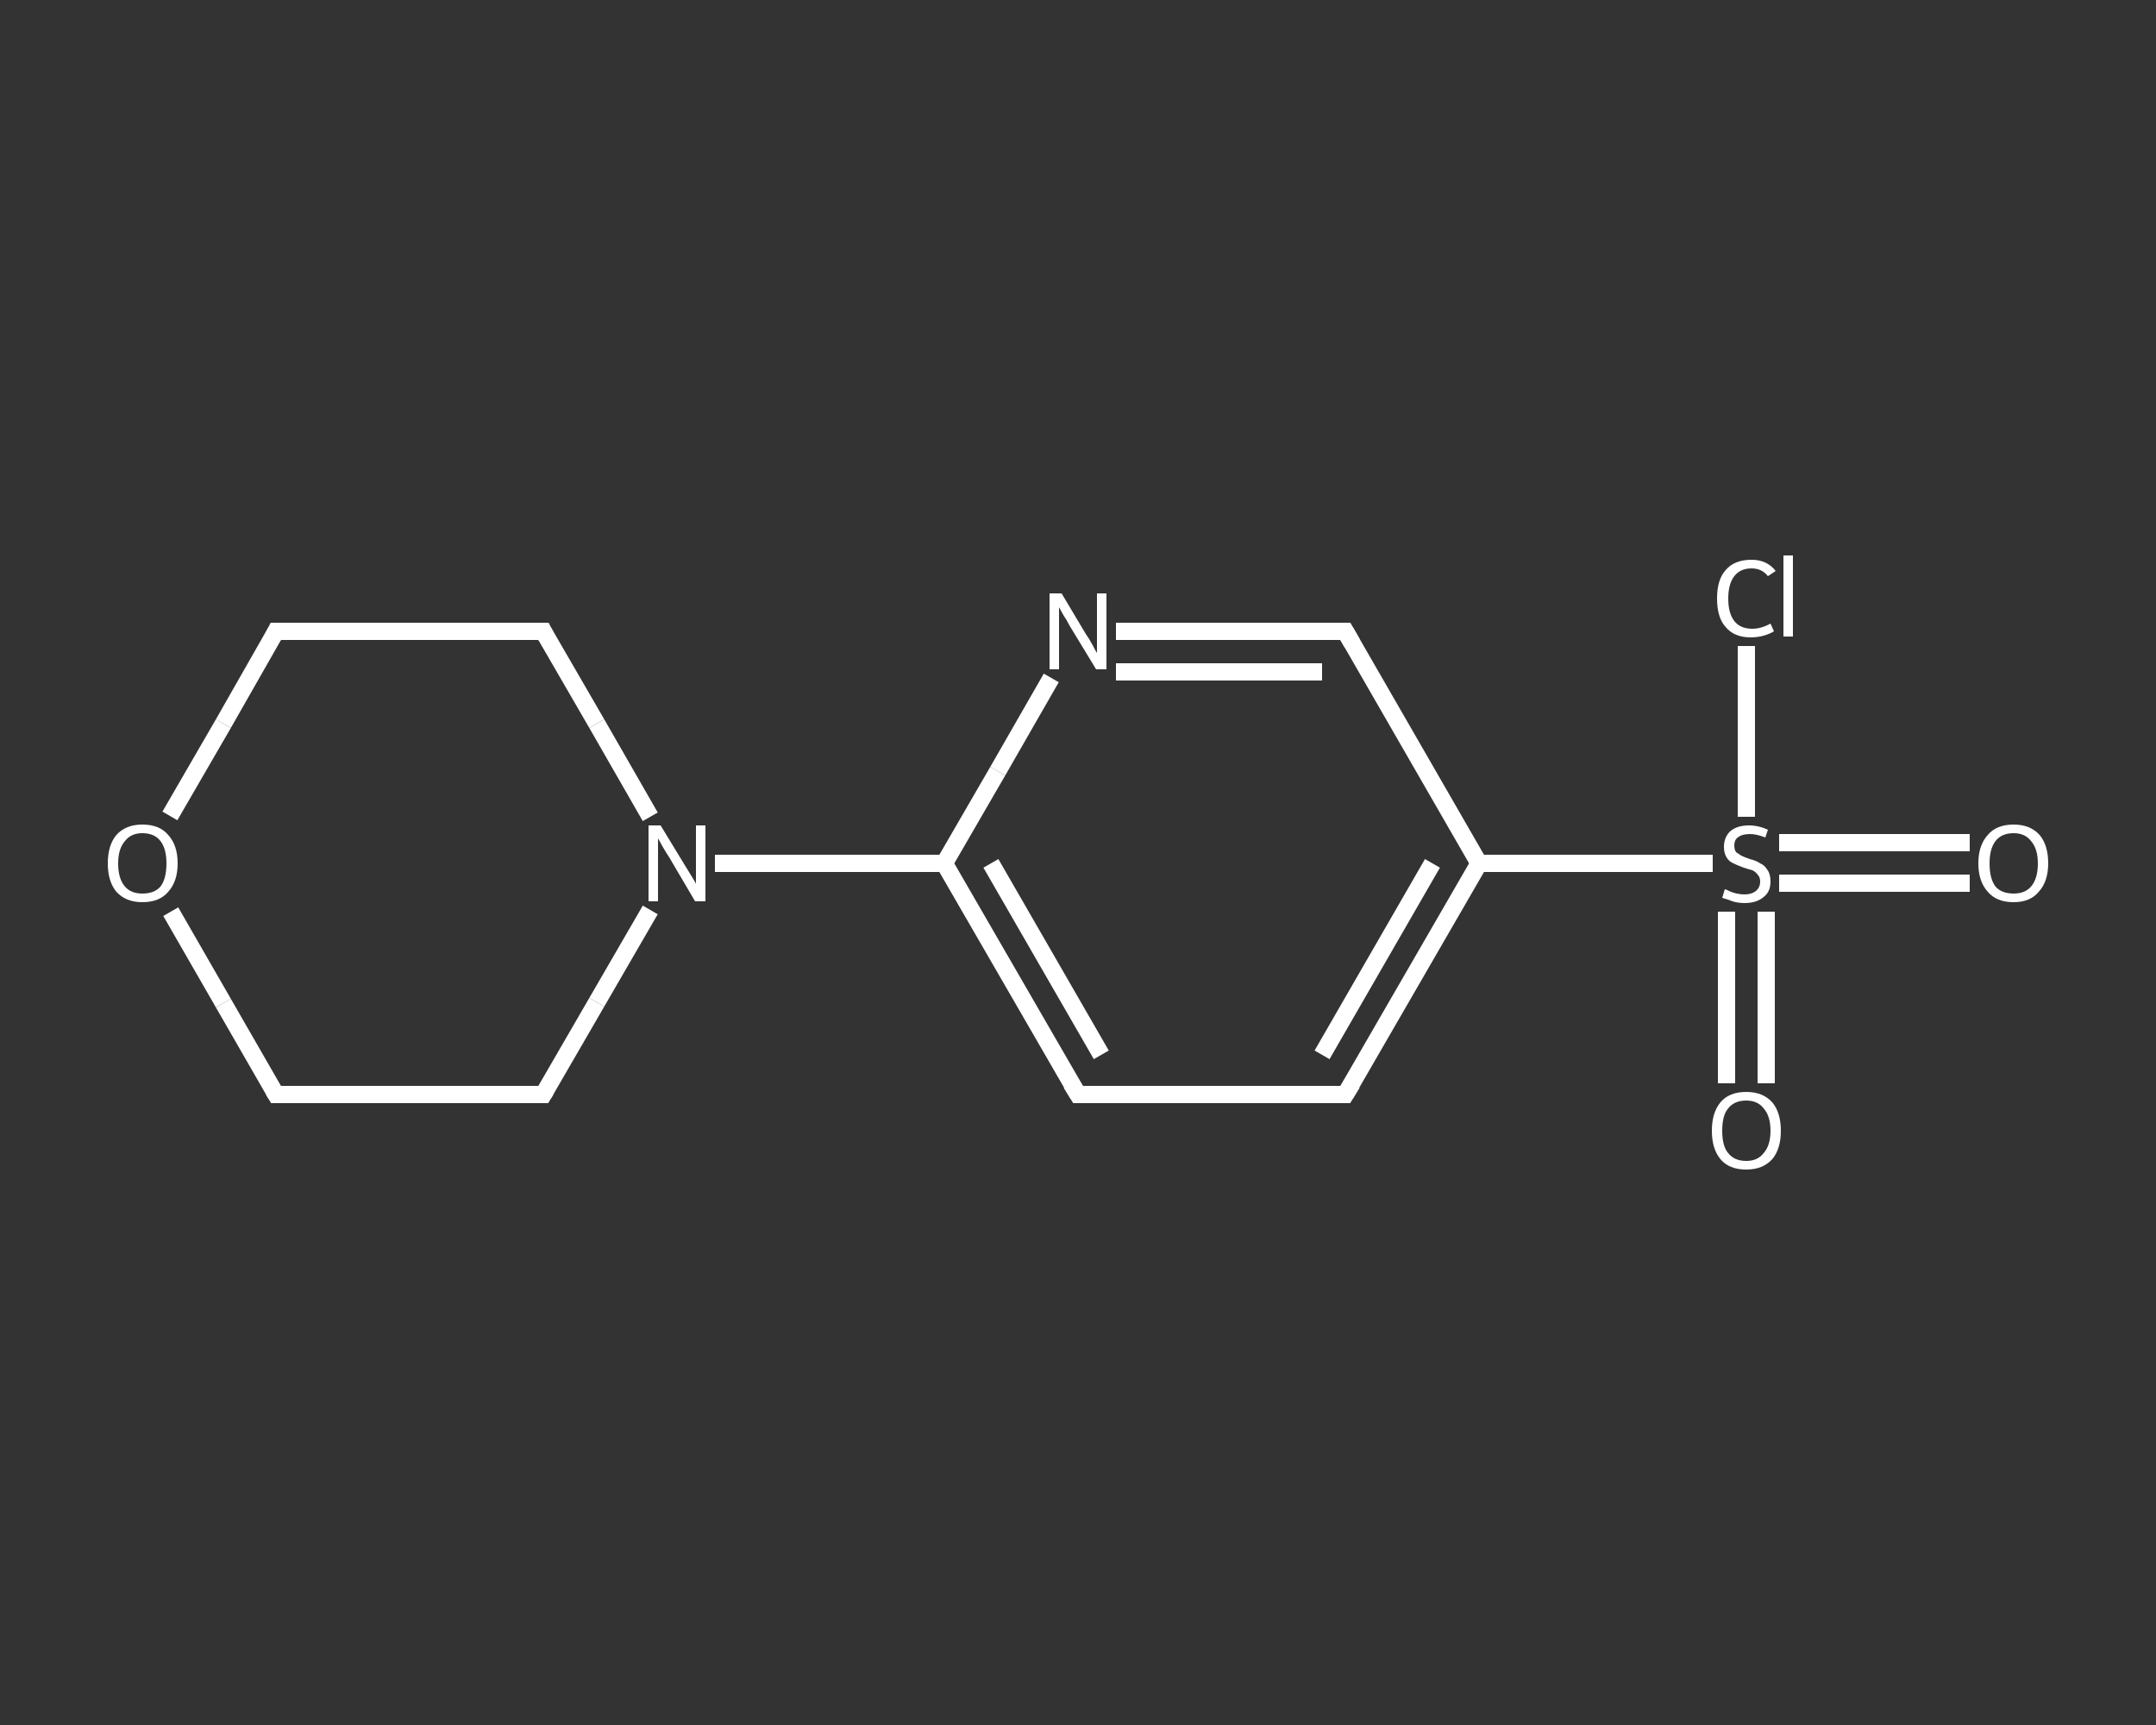 <?xml version='1.0' encoding='iso-8859-1'?>
<svg version='1.1' baseProfile='full'
              xmlns='http://www.w3.org/2000/svg'
                      xmlns:rdkit='http://www.rdkit.org/xml'
                      xmlns:xlink='http://www.w3.org/1999/xlink'
                  xml:space='preserve'
width='250px' height='200px' viewBox='0 0 250 200'>
<rect x="0" y="0" width="250" height="200" fill="#333333" stroke="none"/>
<!-- END OF HEADER -->
<rect style='opacity:1.0;fill:transparent;stroke:none' width='250.0' height='200.0' x='0.0' y='0.0'> </rect>
<path class='bond-0 atom-0 atom-1' d='M 228.4,102.4 L 217.4,102.4' style='fill:none;fill-rule:evenodd;stroke:#FFFFFF;stroke-width:2.0px;stroke-linecap:butt;stroke-linejoin:miter;stroke-opacity:1' />
<path class='bond-0 atom-0 atom-1' d='M 217.4,102.4 L 206.3,102.4' style='fill:none;fill-rule:evenodd;stroke:#FFFFFF;stroke-width:2.0px;stroke-linecap:butt;stroke-linejoin:miter;stroke-opacity:1' />
<path class='bond-0 atom-0 atom-1' d='M 228.4,97.7 L 217.4,97.7' style='fill:none;fill-rule:evenodd;stroke:#FFFFFF;stroke-width:2.0px;stroke-linecap:butt;stroke-linejoin:miter;stroke-opacity:1' />
<path class='bond-0 atom-0 atom-1' d='M 217.4,97.7 L 206.3,97.7' style='fill:none;fill-rule:evenodd;stroke:#FFFFFF;stroke-width:2.0px;stroke-linecap:butt;stroke-linejoin:miter;stroke-opacity:1' />
<path class='bond-1 atom-1 atom-2' d='M 200.2,105.7 L 200.2,115.6' style='fill:none;fill-rule:evenodd;stroke:#FFFFFF;stroke-width:2.0px;stroke-linecap:butt;stroke-linejoin:miter;stroke-opacity:1' />
<path class='bond-1 atom-1 atom-2' d='M 200.2,115.6 L 200.2,125.6' style='fill:none;fill-rule:evenodd;stroke:#FFFFFF;stroke-width:2.0px;stroke-linecap:butt;stroke-linejoin:miter;stroke-opacity:1' />
<path class='bond-1 atom-1 atom-2' d='M 204.8,105.7 L 204.8,115.6' style='fill:none;fill-rule:evenodd;stroke:#FFFFFF;stroke-width:2.0px;stroke-linecap:butt;stroke-linejoin:miter;stroke-opacity:1' />
<path class='bond-1 atom-1 atom-2' d='M 204.8,115.6 L 204.8,125.6' style='fill:none;fill-rule:evenodd;stroke:#FFFFFF;stroke-width:2.0px;stroke-linecap:butt;stroke-linejoin:miter;stroke-opacity:1' />
<path class='bond-2 atom-1 atom-3' d='M 202.5,94.7 L 202.5,84.8' style='fill:none;fill-rule:evenodd;stroke:#FFFFFF;stroke-width:2.0px;stroke-linecap:butt;stroke-linejoin:miter;stroke-opacity:1' />
<path class='bond-2 atom-1 atom-3' d='M 202.5,84.8 L 202.5,74.9' style='fill:none;fill-rule:evenodd;stroke:#FFFFFF;stroke-width:2.0px;stroke-linecap:butt;stroke-linejoin:miter;stroke-opacity:1' />
<path class='bond-3 atom-1 atom-4' d='M 198.6,100.1 L 185.1,100.1' style='fill:none;fill-rule:evenodd;stroke:#FFFFFF;stroke-width:2.0px;stroke-linecap:butt;stroke-linejoin:miter;stroke-opacity:1' />
<path class='bond-3 atom-1 atom-4' d='M 185.1,100.1 L 171.5,100.1' style='fill:none;fill-rule:evenodd;stroke:#FFFFFF;stroke-width:2.0px;stroke-linecap:butt;stroke-linejoin:miter;stroke-opacity:1' />
<path class='bond-4 atom-4 atom-5' d='M 171.5,100.1 L 156.0,126.9' style='fill:none;fill-rule:evenodd;stroke:#FFFFFF;stroke-width:2.0px;stroke-linecap:butt;stroke-linejoin:miter;stroke-opacity:1' />
<path class='bond-4 atom-4 atom-5' d='M 166.1,100.1 L 153.3,122.3' style='fill:none;fill-rule:evenodd;stroke:#FFFFFF;stroke-width:2.0px;stroke-linecap:butt;stroke-linejoin:miter;stroke-opacity:1' />
<path class='bond-5 atom-5 atom-6' d='M 156.0,126.9 L 125.0,126.9' style='fill:none;fill-rule:evenodd;stroke:#FFFFFF;stroke-width:2.0px;stroke-linecap:butt;stroke-linejoin:miter;stroke-opacity:1' />
<path class='bond-6 atom-6 atom-7' d='M 125.0,126.9 L 109.5,100.1' style='fill:none;fill-rule:evenodd;stroke:#FFFFFF;stroke-width:2.0px;stroke-linecap:butt;stroke-linejoin:miter;stroke-opacity:1' />
<path class='bond-6 atom-6 atom-7' d='M 127.7,122.3 L 114.9,100.1' style='fill:none;fill-rule:evenodd;stroke:#FFFFFF;stroke-width:2.0px;stroke-linecap:butt;stroke-linejoin:miter;stroke-opacity:1' />
<path class='bond-7 atom-7 atom-8' d='M 109.5,100.1 L 96.2,100.1' style='fill:none;fill-rule:evenodd;stroke:#FFFFFF;stroke-width:2.0px;stroke-linecap:butt;stroke-linejoin:miter;stroke-opacity:1' />
<path class='bond-7 atom-7 atom-8' d='M 96.2,100.1 L 82.9,100.1' style='fill:none;fill-rule:evenodd;stroke:#FFFFFF;stroke-width:2.0px;stroke-linecap:butt;stroke-linejoin:miter;stroke-opacity:1' />
<path class='bond-8 atom-8 atom-9' d='M 75.4,94.7 L 69.2,83.9' style='fill:none;fill-rule:evenodd;stroke:#FFFFFF;stroke-width:2.0px;stroke-linecap:butt;stroke-linejoin:miter;stroke-opacity:1' />
<path class='bond-8 atom-8 atom-9' d='M 69.2,83.9 L 63.0,73.2' style='fill:none;fill-rule:evenodd;stroke:#FFFFFF;stroke-width:2.0px;stroke-linecap:butt;stroke-linejoin:miter;stroke-opacity:1' />
<path class='bond-9 atom-9 atom-10' d='M 63.0,73.2 L 32.0,73.2' style='fill:none;fill-rule:evenodd;stroke:#FFFFFF;stroke-width:2.0px;stroke-linecap:butt;stroke-linejoin:miter;stroke-opacity:1' />
<path class='bond-10 atom-10 atom-11' d='M 32.0,73.2 L 25.9,83.9' style='fill:none;fill-rule:evenodd;stroke:#FFFFFF;stroke-width:2.0px;stroke-linecap:butt;stroke-linejoin:miter;stroke-opacity:1' />
<path class='bond-10 atom-10 atom-11' d='M 25.9,83.9 L 19.7,94.6' style='fill:none;fill-rule:evenodd;stroke:#FFFFFF;stroke-width:2.0px;stroke-linecap:butt;stroke-linejoin:miter;stroke-opacity:1' />
<path class='bond-11 atom-11 atom-12' d='M 19.8,105.7 L 25.9,116.3' style='fill:none;fill-rule:evenodd;stroke:#FFFFFF;stroke-width:2.0px;stroke-linecap:butt;stroke-linejoin:miter;stroke-opacity:1' />
<path class='bond-11 atom-11 atom-12' d='M 25.9,116.3 L 32.0,126.9' style='fill:none;fill-rule:evenodd;stroke:#FFFFFF;stroke-width:2.0px;stroke-linecap:butt;stroke-linejoin:miter;stroke-opacity:1' />
<path class='bond-12 atom-12 atom-13' d='M 32.0,126.9 L 63.0,126.9' style='fill:none;fill-rule:evenodd;stroke:#FFFFFF;stroke-width:2.0px;stroke-linecap:butt;stroke-linejoin:miter;stroke-opacity:1' />
<path class='bond-13 atom-7 atom-14' d='M 109.5,100.1 L 115.7,89.4' style='fill:none;fill-rule:evenodd;stroke:#FFFFFF;stroke-width:2.0px;stroke-linecap:butt;stroke-linejoin:miter;stroke-opacity:1' />
<path class='bond-13 atom-7 atom-14' d='M 115.7,89.4 L 121.9,78.6' style='fill:none;fill-rule:evenodd;stroke:#FFFFFF;stroke-width:2.0px;stroke-linecap:butt;stroke-linejoin:miter;stroke-opacity:1' />
<path class='bond-14 atom-14 atom-15' d='M 129.4,73.2 L 142.7,73.2' style='fill:none;fill-rule:evenodd;stroke:#FFFFFF;stroke-width:2.0px;stroke-linecap:butt;stroke-linejoin:miter;stroke-opacity:1' />
<path class='bond-14 atom-14 atom-15' d='M 142.7,73.2 L 156.0,73.2' style='fill:none;fill-rule:evenodd;stroke:#FFFFFF;stroke-width:2.0px;stroke-linecap:butt;stroke-linejoin:miter;stroke-opacity:1' />
<path class='bond-14 atom-14 atom-15' d='M 129.4,77.9 L 141.3,77.9' style='fill:none;fill-rule:evenodd;stroke:#FFFFFF;stroke-width:2.0px;stroke-linecap:butt;stroke-linejoin:miter;stroke-opacity:1' />
<path class='bond-14 atom-14 atom-15' d='M 141.3,77.9 L 153.3,77.9' style='fill:none;fill-rule:evenodd;stroke:#FFFFFF;stroke-width:2.0px;stroke-linecap:butt;stroke-linejoin:miter;stroke-opacity:1' />
<path class='bond-15 atom-15 atom-4' d='M 156.0,73.2 L 171.5,100.1' style='fill:none;fill-rule:evenodd;stroke:#FFFFFF;stroke-width:2.0px;stroke-linecap:butt;stroke-linejoin:miter;stroke-opacity:1' />
<path class='bond-16 atom-13 atom-8' d='M 63.0,126.9 L 69.2,116.2' style='fill:none;fill-rule:evenodd;stroke:#FFFFFF;stroke-width:2.0px;stroke-linecap:butt;stroke-linejoin:miter;stroke-opacity:1' />
<path class='bond-16 atom-13 atom-8' d='M 69.2,116.2 L 75.4,105.5' style='fill:none;fill-rule:evenodd;stroke:#FFFFFF;stroke-width:2.0px;stroke-linecap:butt;stroke-linejoin:miter;stroke-opacity:1' />
<path d='M 156.8,125.6 L 156.0,126.9 L 154.4,126.9' style='fill:none;stroke:#FFFFFF;stroke-width:2.0px;stroke-linecap:butt;stroke-linejoin:miter;stroke-opacity:1;' />
<path d='M 126.5,126.9 L 125.0,126.9 L 124.2,125.6' style='fill:none;stroke:#FFFFFF;stroke-width:2.0px;stroke-linecap:butt;stroke-linejoin:miter;stroke-opacity:1;' />
<path d='M 63.3,73.8 L 63.0,73.2 L 61.5,73.2' style='fill:none;stroke:#FFFFFF;stroke-width:2.0px;stroke-linecap:butt;stroke-linejoin:miter;stroke-opacity:1;' />
<path d='M 33.6,73.2 L 32.0,73.2 L 31.7,73.8' style='fill:none;stroke:#FFFFFF;stroke-width:2.0px;stroke-linecap:butt;stroke-linejoin:miter;stroke-opacity:1;' />
<path d='M 31.7,126.4 L 32.0,126.9 L 33.6,126.9' style='fill:none;stroke:#FFFFFF;stroke-width:2.0px;stroke-linecap:butt;stroke-linejoin:miter;stroke-opacity:1;' />
<path d='M 61.5,126.9 L 63.0,126.9 L 63.3,126.4' style='fill:none;stroke:#FFFFFF;stroke-width:2.0px;stroke-linecap:butt;stroke-linejoin:miter;stroke-opacity:1;' />
<path d='M 155.3,73.2 L 156.0,73.2 L 156.8,74.6' style='fill:none;stroke:#FFFFFF;stroke-width:2.0px;stroke-linecap:butt;stroke-linejoin:miter;stroke-opacity:1;' />
<path class='atom-0' d='M 229.4 100.1
Q 229.4 98.0, 230.5 96.8
Q 231.5 95.6, 233.5 95.6
Q 235.4 95.6, 236.5 96.8
Q 237.5 98.0, 237.5 100.1
Q 237.5 102.2, 236.4 103.4
Q 235.4 104.6, 233.5 104.6
Q 231.5 104.6, 230.5 103.4
Q 229.4 102.2, 229.4 100.1
M 233.5 103.6
Q 234.8 103.6, 235.5 102.8
Q 236.3 101.9, 236.3 100.1
Q 236.3 98.4, 235.5 97.5
Q 234.8 96.6, 233.5 96.6
Q 232.1 96.6, 231.4 97.5
Q 230.7 98.4, 230.7 100.1
Q 230.7 101.9, 231.4 102.8
Q 232.1 103.6, 233.5 103.6
' fill='#FFFFFF'/>
<path class='atom-1' d='M 200.0 103.1
Q 200.1 103.1, 200.5 103.3
Q 200.9 103.5, 201.4 103.6
Q 201.8 103.7, 202.3 103.7
Q 203.1 103.7, 203.6 103.3
Q 204.1 102.9, 204.1 102.2
Q 204.1 101.7, 203.8 101.4
Q 203.6 101.1, 203.2 100.9
Q 202.8 100.8, 202.2 100.6
Q 201.4 100.3, 201.0 100.1
Q 200.5 99.9, 200.2 99.4
Q 199.9 98.9, 199.9 98.2
Q 199.9 97.1, 200.6 96.4
Q 201.4 95.7, 202.8 95.7
Q 203.9 95.7, 205.0 96.2
L 204.7 97.1
Q 203.7 96.7, 202.9 96.7
Q 202.0 96.7, 201.5 97.1
Q 201.1 97.4, 201.1 98.0
Q 201.1 98.5, 201.3 98.8
Q 201.6 99.0, 201.9 99.2
Q 202.3 99.4, 202.9 99.6
Q 203.7 99.8, 204.1 100.1
Q 204.6 100.3, 204.9 100.8
Q 205.3 101.3, 205.3 102.2
Q 205.3 103.4, 204.5 104.0
Q 203.7 104.7, 202.3 104.7
Q 201.5 104.7, 200.9 104.5
Q 200.4 104.3, 199.7 104.1
L 200.0 103.1
' fill='#FFFFFF'/>
<path class='atom-2' d='M 198.5 131.1
Q 198.5 129.0, 199.5 127.8
Q 200.5 126.6, 202.5 126.6
Q 204.4 126.6, 205.5 127.8
Q 206.5 129.0, 206.5 131.1
Q 206.5 133.2, 205.5 134.4
Q 204.4 135.6, 202.5 135.6
Q 200.5 135.6, 199.5 134.4
Q 198.5 133.2, 198.5 131.1
M 202.5 134.6
Q 203.8 134.6, 204.5 133.7
Q 205.3 132.8, 205.3 131.1
Q 205.3 129.4, 204.5 128.5
Q 203.8 127.6, 202.5 127.6
Q 201.1 127.6, 200.4 128.5
Q 199.7 129.3, 199.7 131.1
Q 199.7 132.9, 200.4 133.7
Q 201.1 134.6, 202.5 134.6
' fill='#FFFFFF'/>
<path class='atom-3' d='M 199.1 69.4
Q 199.1 67.2, 200.1 66.1
Q 201.1 64.9, 203.1 64.9
Q 204.9 64.9, 205.9 66.2
L 205.0 66.8
Q 204.3 65.9, 203.1 65.9
Q 201.8 65.9, 201.1 66.8
Q 200.4 67.7, 200.4 69.4
Q 200.4 71.1, 201.1 72.0
Q 201.8 72.9, 203.2 72.9
Q 204.2 72.9, 205.3 72.3
L 205.7 73.2
Q 205.2 73.5, 204.5 73.7
Q 203.8 73.9, 203.0 73.9
Q 201.1 73.9, 200.1 72.7
Q 199.1 71.6, 199.1 69.4
' fill='#FFFFFF'/>
<path class='atom-3' d='M 206.8 64.4
L 207.9 64.4
L 207.9 73.8
L 206.8 73.8
L 206.8 64.4
' fill='#FFFFFF'/>
<path class='atom-8' d='M 76.6 95.7
L 79.4 100.3
Q 79.7 100.8, 80.2 101.6
Q 80.7 102.4, 80.7 102.5
L 80.7 95.7
L 81.8 95.7
L 81.8 104.5
L 80.6 104.5
L 77.6 99.4
Q 77.2 98.8, 76.8 98.1
Q 76.4 97.4, 76.3 97.2
L 76.3 104.5
L 75.2 104.5
L 75.2 95.7
L 76.6 95.7
' fill='#FFFFFF'/>
<path class='atom-11' d='M 12.5 100.1
Q 12.5 98.0, 13.5 96.8
Q 14.6 95.6, 16.5 95.6
Q 18.5 95.6, 19.5 96.8
Q 20.6 98.0, 20.6 100.1
Q 20.6 102.2, 19.5 103.4
Q 18.5 104.6, 16.5 104.6
Q 14.6 104.6, 13.5 103.4
Q 12.5 102.2, 12.5 100.1
M 16.5 103.6
Q 17.9 103.6, 18.6 102.8
Q 19.3 101.9, 19.3 100.1
Q 19.3 98.4, 18.6 97.5
Q 17.9 96.6, 16.5 96.6
Q 15.2 96.6, 14.5 97.5
Q 13.7 98.4, 13.7 100.1
Q 13.7 101.9, 14.5 102.8
Q 15.2 103.6, 16.5 103.6
' fill='#FFFFFF'/>
<path class='atom-14' d='M 123.1 68.8
L 125.9 73.5
Q 126.2 73.9, 126.7 74.8
Q 127.1 75.6, 127.2 75.7
L 127.2 68.8
L 128.3 68.8
L 128.3 77.6
L 127.1 77.6
L 124.0 72.5
Q 123.7 71.9, 123.3 71.3
Q 122.9 70.6, 122.8 70.4
L 122.8 77.6
L 121.7 77.6
L 121.7 68.8
L 123.1 68.8
' fill='#FFFFFF'/>
</svg>
